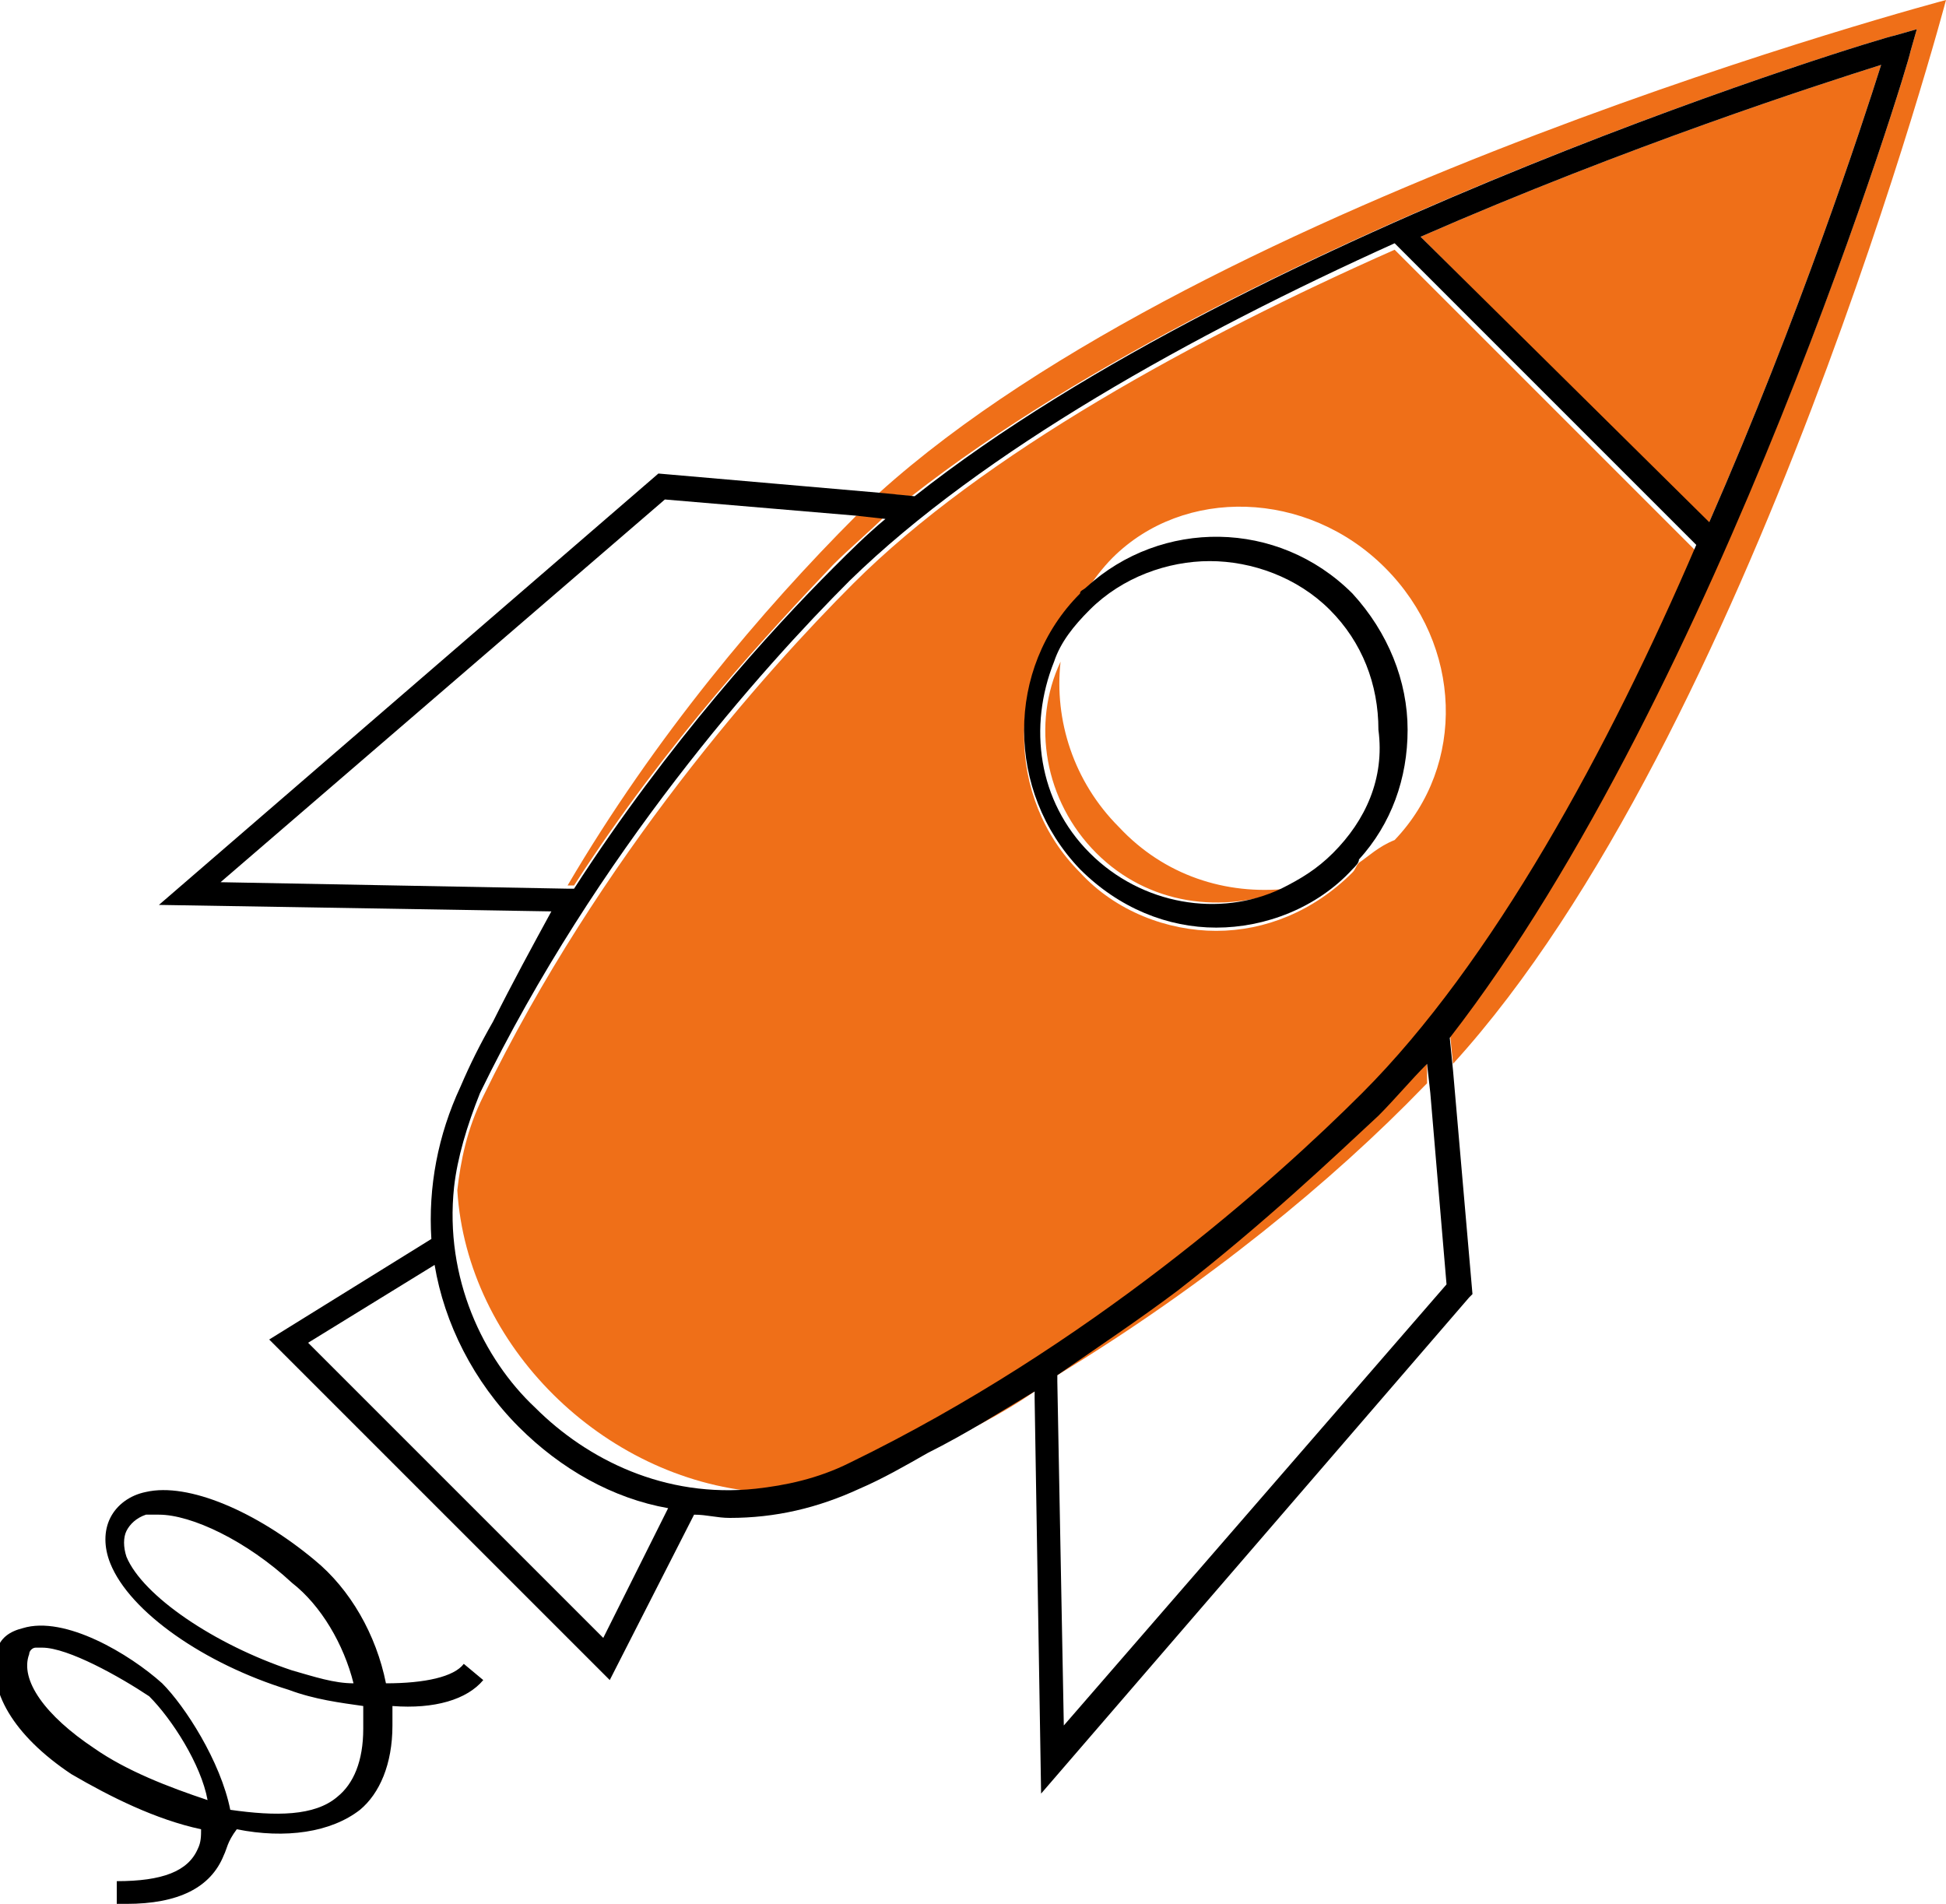 <?xml version="1.0" encoding="utf-8"?>
<!-- Generator: Adobe Illustrator 21.1.0, SVG Export Plug-In . SVG Version: 6.00 Build 0)  -->
<svg version="1.1" id="Layer_1" xmlns="http://www.w3.org/2000/svg" xmlns:xlink="http://www.w3.org/1999/xlink" x="0px" y="0px"
	 width="60px" height="58.7px" viewBox="0 0 60 58.7" style="enable-background:new 0 0 60 58.7;" xml:space="preserve">
<style type="text/css">
	.st0{fill:#EF6F18;}
</style>
<path class="st0" d="M31.9,42.8c-1.1,0.7-2.2,1.3-3.3,1.9c1.1-0.5,2.3-1.1,3.3-1.8L31.9,42.8z M43.8,7.3l8.9,8.9c0,0,0-0.1,0-0.1
	C55.5,9.7,57.4,3.9,58,2C56.1,2.6,50.2,4.5,43.8,7.3z M27.1,15.2l1,0.1C38.7,7,58.2,1.1,58.4,1.1l0.7-0.2l-0.2,0.7
	C58.9,1.8,53,21.3,44.7,31.8l0.1,1C54,22.7,60,0,60,0S37.3,6,27.1,15.2z M44,32.6c-0.5,0.6-1,1.1-1.5,1.6c-1.4,1.4-3.5,3.3-6.2,5.4
	c-1.1,0.9-2.3,1.7-3.7,2.6l0,0.2c4.6-2.8,8.5-6,11.3-8.9l0.1-0.1L44,32.6z M43.8,7.3l8.9,8.9c0,0,0-0.1,0-0.1
	C55.5,9.7,57.4,3.9,58,2C56.1,2.6,50.2,4.5,43.8,7.3z M34.5,25.5c-1.4-1.4-2-3.3-1.8-5.1c-0.9,1.9-0.5,4.3,1.1,5.9
	c1.6,1.6,3.9,1.9,5.9,1.1C37.8,27.6,35.9,27,34.5,25.5z M34.5,25.5c-1.4-1.4-2-3.3-1.8-5.1c-0.9,1.9-0.5,4.3,1.1,5.9
	c1.6,1.6,3.9,1.9,5.9,1.1C37.8,27.6,35.9,27,34.5,25.5z M43,7.7C36.9,10.4,30.3,14,26.3,18c-2.7,2.7-7.8,8.4-11.4,15.8
	c-0.5,1-0.7,2-0.8,2.9c0.3,4.8,4.5,8.9,9.3,9.3c0.9-0.1,1.9-0.4,2.9-0.8c7.4-3.6,13.1-8.7,15.8-11.4C46,29.7,49.6,23.1,52.3,17
	L43,7.7z M41.9,26.6c-0.1,0.1-0.1,0.2-0.2,0.3c-1.2,1.2-2.7,1.8-4.2,1.8s-3.1-0.6-4.2-1.8c-2.3-2.3-2.3-6.1,0-8.5
	c0.1-0.1,0.2-0.2,0.2-0.2v0c0.2-0.3,0.5-0.7,0.8-1c2.2-2.2,6-2.1,8.4,0.3c2.4,2.4,2.5,6.1,0.3,8.4C42.5,26.1,42.2,26.4,41.9,26.6z
	 M34.5,25.5c-1.4-1.4-2-3.3-1.8-5.1c-0.9,1.9-0.5,4.3,1.1,5.9c1.6,1.6,3.9,1.9,5.9,1.1C37.8,27.6,35.9,27,34.5,25.5z M34.5,25.5
	c-1.4-1.4-2-3.3-1.8-5.1c-0.9,1.9-0.5,4.3,1.1,5.9c1.6,1.6,3.9,1.9,5.9,1.1C37.8,27.6,35.9,27,34.5,25.5z M34.5,25.5
	c-1.4-1.4-2-3.3-1.8-5.1c-0.9,1.9-0.5,4.3,1.1,5.9c1.6,1.6,3.9,1.9,5.9,1.1C37.8,27.6,35.9,27,34.5,25.5z M26.4,15.9
	C26.4,16,26.4,16,26.4,15.9c-2.9,2.9-6.2,6.8-8.9,11.4l0.2,0c2.9-4.5,6.1-7.9,8-9.9c0.5-0.5,1.1-1,1.6-1.5L26.4,15.9z"/>
<path d="M59.1,0.9l-0.7,0.2C58.2,1.1,38.7,7,28.2,15.3l-1-0.1l-6.9-0.6L4.9,27.9L17,28.1c-0.6,1.1-1.2,2.2-1.8,3.4
	c-0.4,0.7-0.7,1.3-1,2c-0.7,1.5-1,3.1-0.9,4.7l-5,3.1l10.5,10.5l2.6-5.1c0.4,0,0.7,0.1,1.1,0.1c1.4,0,2.7-0.3,4-0.9
	c0.7-0.3,1.4-0.7,2.1-1.1c1.2-0.6,2.3-1.3,3.3-1.9l0,0.2l0.2,12.2l13.2-15.3l0.1-0.1l-0.6-6.9l-0.1-1C53,21.3,58.9,1.8,58.9,1.6
	L59.1,0.9z M6.8,27.2l13.7-11.8l5.9,0.5l0.9,0.1c-0.6,0.5-1.1,1-1.6,1.5c-1.9,1.9-5.1,5.4-8,9.9l-0.2,0L6.8,27.2z M18.6,50.5
	l-9.1-9.1l3.9-2.4c0.3,1.8,1.2,3.6,2.6,5c1.3,1.3,2.9,2.2,4.6,2.5L18.6,50.5z M32.8,53.2l-0.2-10.6l0-0.2c1.3-0.9,2.5-1.7,3.7-2.6
	c2.7-2.1,4.8-4.1,6.2-5.4c0.5-0.5,1-1.1,1.5-1.6l0.1,0.9l0.5,5.9L32.8,53.2z M42,33.7c-2.7,2.7-8.4,7.8-15.8,11.4
	c-1,0.5-2,0.7-2.9,0.8c-2.8,0.3-5.2-0.9-6.8-2.5c-1.6-1.5-2.8-4-2.5-6.8c0.1-0.9,0.4-1.9,0.8-2.9c3.6-7.4,8.7-13.1,11.4-15.8
	c4.1-4,10.6-7.6,16.8-10.4l9.3,9.3C49.6,23.1,46,29.7,42,33.7z M52.7,16.1C52.7,16.2,52.7,16.2,52.7,16.1l-8.9-8.8
	C50.2,4.5,56.1,2.6,58,2C57.4,3.9,55.5,9.7,52.7,16.1z"/>
<path d="M41.7,18.3c-2.3-2.3-5.9-2.3-8.2-0.2v0c-0.1,0.1-0.2,0.1-0.2,0.2c-2.3,2.3-2.3,6.1,0,8.5c1.2,1.2,2.7,1.8,4.2,1.8
	s3.1-0.6,4.2-1.8c0.1-0.1,0.2-0.2,0.2-0.3c1-1.1,1.5-2.5,1.5-4C43.4,21,42.8,19.5,41.7,18.3z M41.1,26.3c-0.5,0.5-1,0.8-1.6,1.1h0
	c-1.9,0.9-4.3,0.5-5.9-1.1c-1.6-1.6-1.9-3.9-1.1-5.9c0,0,0,0,0,0c0.2-0.6,0.6-1.1,1.1-1.6c1-1,2.4-1.5,3.7-1.5s2.7,0.5,3.7,1.5
	c1,1,1.5,2.3,1.5,3.7C42.7,24,42.1,25.3,41.1,26.3z"/>
<path d="M3.9,58.7c-0.1,0-0.2,0-0.3,0l0-0.7c1.4,0,2.2-0.3,2.5-1c0.1-0.2,0.1-0.4,0.1-0.6c-1.4-0.3-2.8-1-4-1.7
	c-1.8-1.2-2.6-2.6-2.3-3.8c0.1-0.4,0.4-0.6,0.8-0.7C2,49.8,4,51,5,51.9c0.7,0.7,1.8,2.4,2.1,3.9c1.4,0.2,2.6,0.2,3.3-0.4
	c0.5-0.4,0.8-1.1,0.8-2.1c0-0.2,0-0.5,0-0.7c-0.7-0.1-1.5-0.2-2.3-0.5c-2.6-0.8-4.9-2.4-5.5-3.9c-0.2-0.5-0.2-1,0-1.4
	c0.2-0.4,0.6-0.7,1.1-0.8c1.3-0.3,3.4,0.6,5.2,2.1c1.1,0.9,1.9,2.3,2.2,3.8c1.2,0,2.1-0.2,2.4-0.6l0.6,0.5c-0.5,0.6-1.5,0.9-2.8,0.8
	c0,0.2,0,0.4,0,0.6c0,1.2-0.4,2.1-1,2.6c-0.9,0.7-2.3,0.9-3.8,0.6C7,56.8,7,57,6.9,57.2C6.5,58.2,5.5,58.7,3.9,58.7z M1.3,50.8
	c-0.1,0-0.2,0-0.2,0c-0.1,0-0.2,0.1-0.2,0.2c-0.3,0.8,0.5,1.9,2,2.9c1,0.7,2.3,1.2,3.5,1.6c-0.2-1.1-1.1-2.5-1.8-3.2
	C3.7,51.7,2.1,50.8,1.3,50.8z M4.9,46.7c-0.1,0-0.3,0-0.4,0C4.2,46.8,4,47,3.9,47.2c-0.1,0.2-0.1,0.5,0,0.8c0.5,1.2,2.7,2.7,5.1,3.5
	c0.7,0.2,1.3,0.4,1.9,0.4c-0.3-1.2-1-2.4-1.9-3.1C7.6,47.5,5.9,46.7,4.9,46.7z"/>
</svg>
